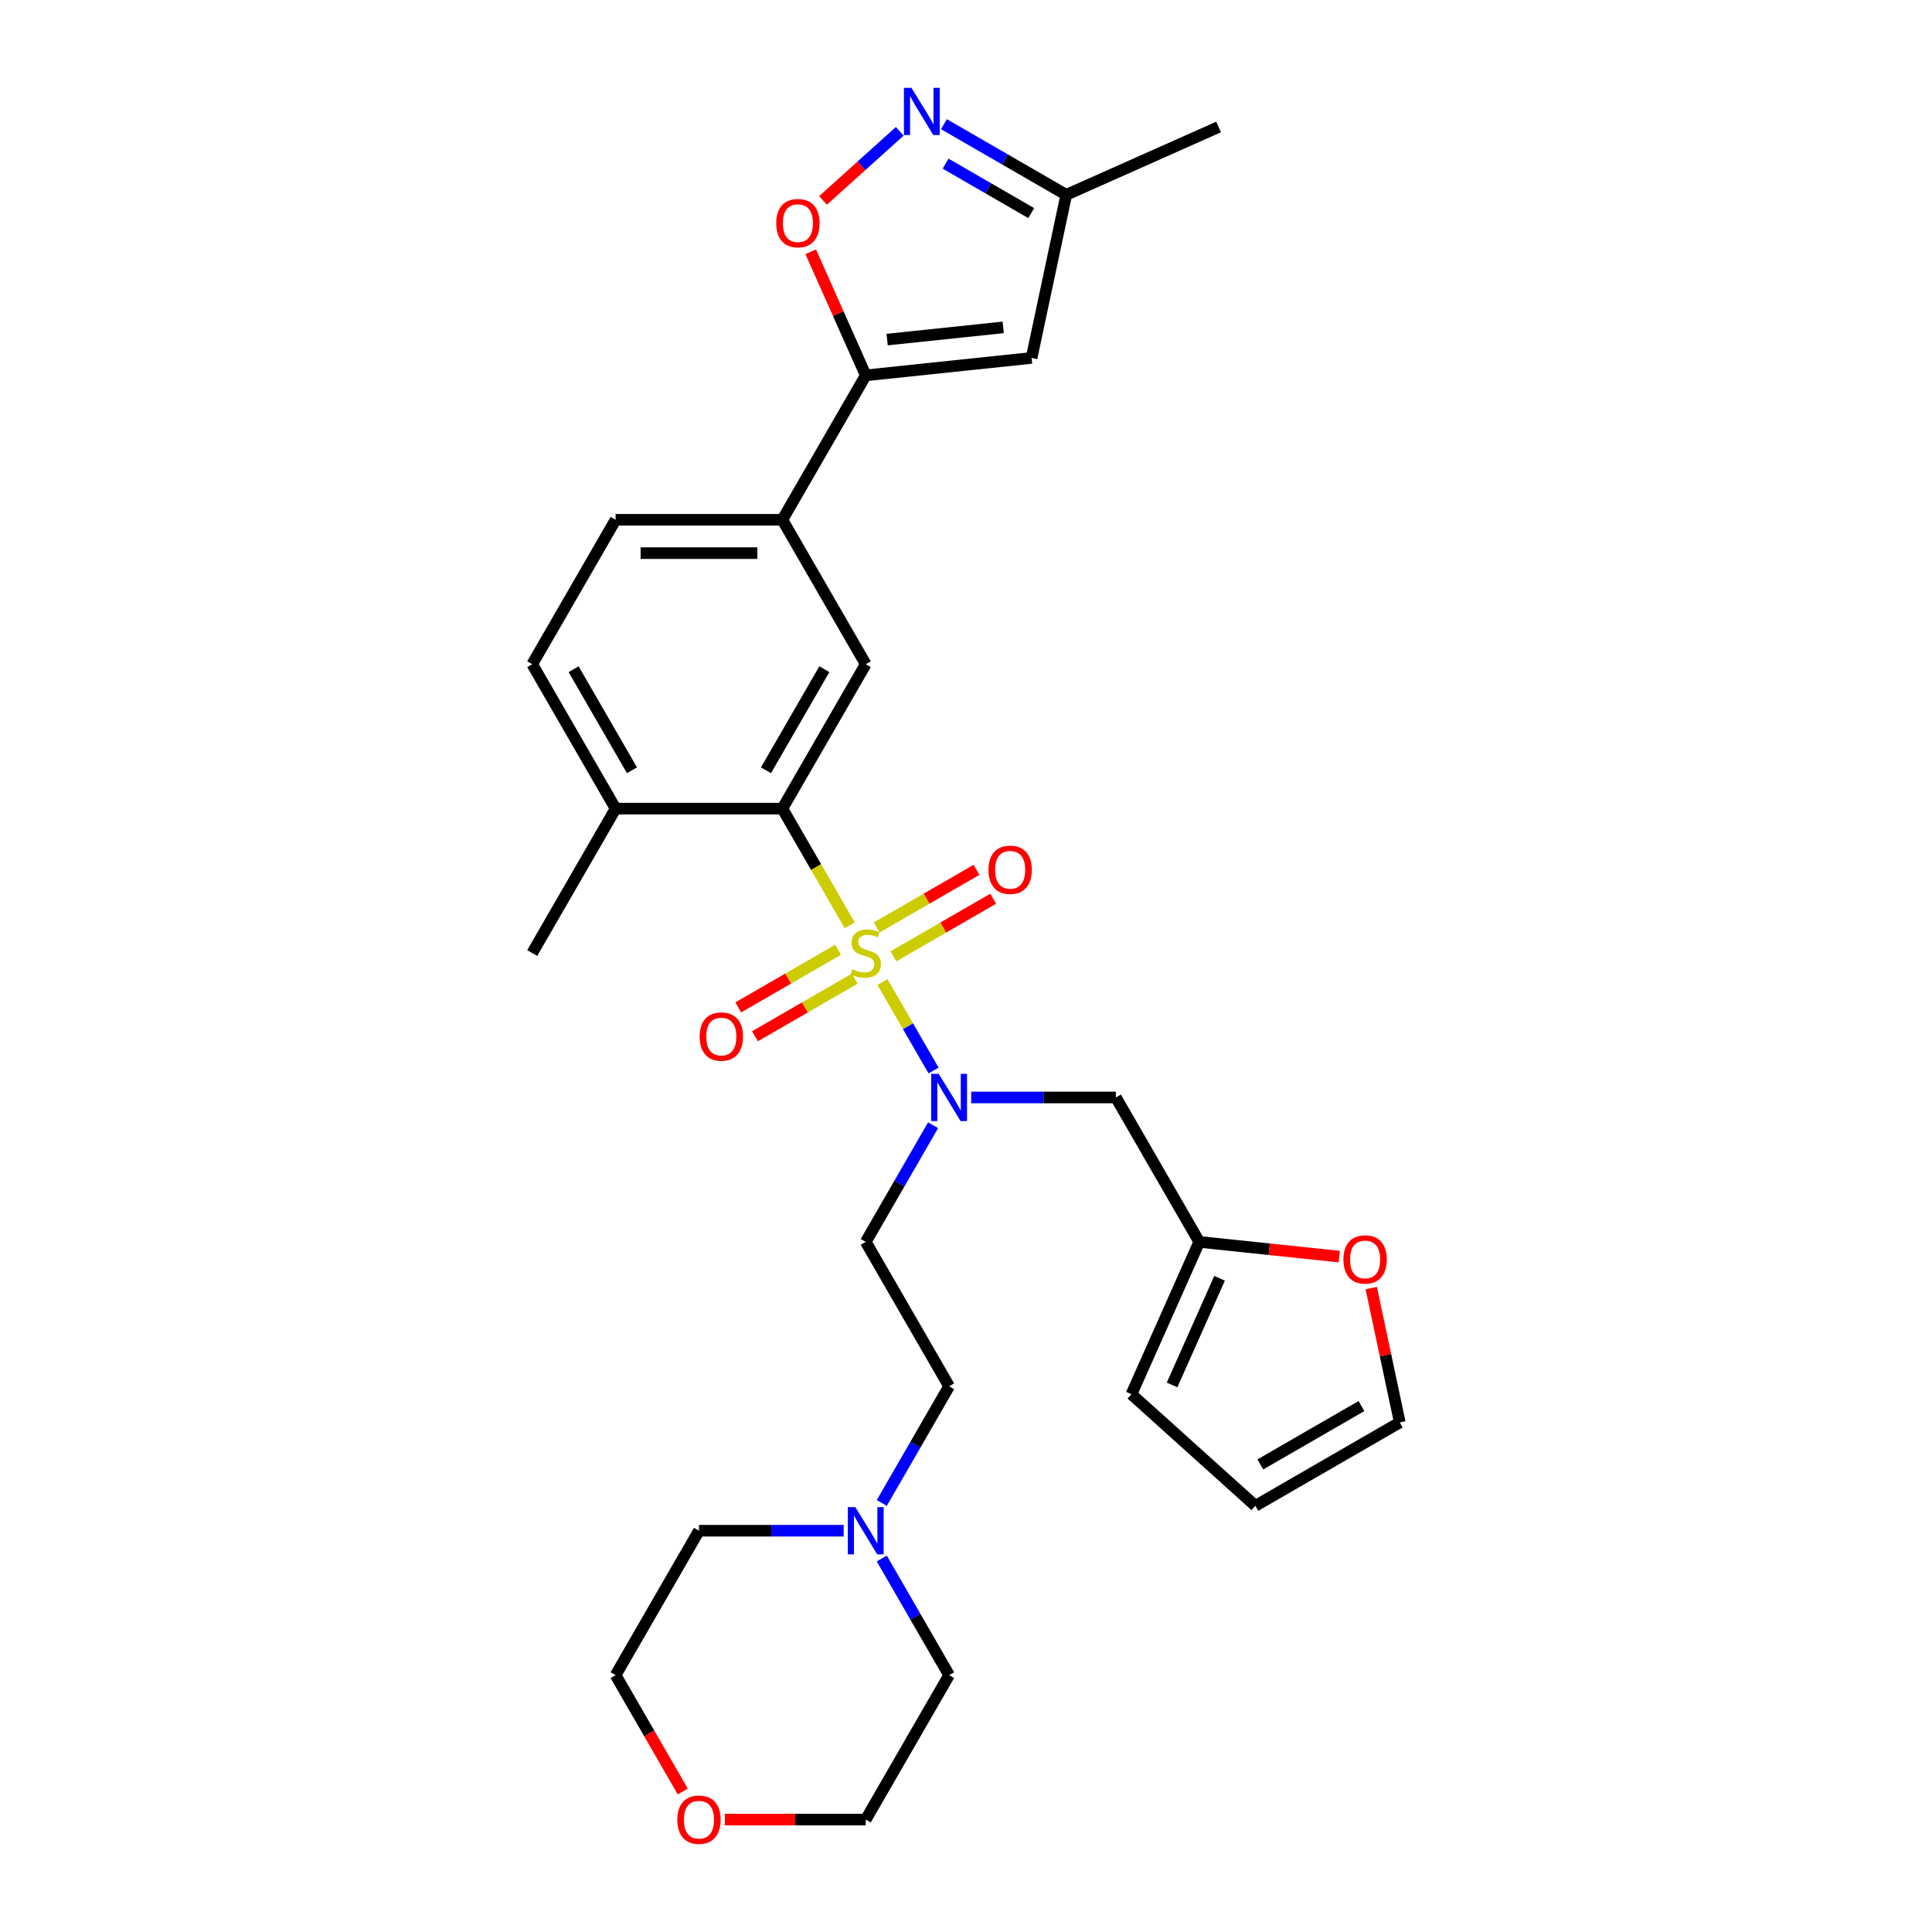 <?xml version='1.0' encoding='iso-8859-1'?>
<svg version='1.1' baseProfile='full'
              xmlns='http://www.w3.org/2000/svg'
                      xmlns:rdkit='http://www.rdkit.org/xml'
                      xmlns:xlink='http://www.w3.org/1999/xlink'
                  xml:space='preserve'
width='1000px' height='1000px' viewBox='0 0 1000 1000'>
<!-- END OF HEADER -->
<rect style='opacity:1.0;fill:#FFFFFF;stroke:none' width='1000' height='1000' x='0' y='0'> </rect>
<path class='bond-0' d='M 439.823,478.949 L 422.385,448.746' style='fill:none;fill-rule:evenodd;stroke:#CCCC00;stroke-width:6px;stroke-linecap:butt;stroke-linejoin:miter;stroke-opacity:1' />
<path class='bond-0' d='M 422.385,448.746 L 404.947,418.543' style='fill:none;fill-rule:evenodd;stroke:#000000;stroke-width:6px;stroke-linecap:butt;stroke-linejoin:miter;stroke-opacity:1' />
<path class='bond-1' d='M 456.767,508.296 L 469.989,531.198' style='fill:none;fill-rule:evenodd;stroke:#CCCC00;stroke-width:6px;stroke-linecap:butt;stroke-linejoin:miter;stroke-opacity:1' />
<path class='bond-1' d='M 469.989,531.198 L 483.211,554.099' style='fill:none;fill-rule:evenodd;stroke:#0000FF;stroke-width:6px;stroke-linecap:butt;stroke-linejoin:miter;stroke-opacity:1' />
<path class='bond-9' d='M 462.417,494.999 L 488.25,480.084' style='fill:none;fill-rule:evenodd;stroke:#CCCC00;stroke-width:6px;stroke-linecap:butt;stroke-linejoin:miter;stroke-opacity:1' />
<path class='bond-9' d='M 488.25,480.084 L 514.083,465.169' style='fill:none;fill-rule:evenodd;stroke:#FF0000;stroke-width:6px;stroke-linecap:butt;stroke-linejoin:miter;stroke-opacity:1' />
<path class='bond-9' d='M 453.785,480.048 L 479.618,465.134' style='fill:none;fill-rule:evenodd;stroke:#CCCC00;stroke-width:6px;stroke-linecap:butt;stroke-linejoin:miter;stroke-opacity:1' />
<path class='bond-9' d='M 479.618,465.134 L 505.451,450.219' style='fill:none;fill-rule:evenodd;stroke:#FF0000;stroke-width:6px;stroke-linecap:butt;stroke-linejoin:miter;stroke-opacity:1' />
<path class='bond-10' d='M 433.794,491.59 L 407.961,506.505' style='fill:none;fill-rule:evenodd;stroke:#CCCC00;stroke-width:6px;stroke-linecap:butt;stroke-linejoin:miter;stroke-opacity:1' />
<path class='bond-10' d='M 407.961,506.505 L 382.128,521.419' style='fill:none;fill-rule:evenodd;stroke:#FF0000;stroke-width:6px;stroke-linecap:butt;stroke-linejoin:miter;stroke-opacity:1' />
<path class='bond-10' d='M 442.426,506.54 L 416.593,521.455' style='fill:none;fill-rule:evenodd;stroke:#CCCC00;stroke-width:6px;stroke-linecap:butt;stroke-linejoin:miter;stroke-opacity:1' />
<path class='bond-10' d='M 416.593,521.455 L 390.76,536.37' style='fill:none;fill-rule:evenodd;stroke:#FF0000;stroke-width:6px;stroke-linecap:butt;stroke-linejoin:miter;stroke-opacity:1' />
<path class='bond-6' d='M 404.947,418.543 L 448.105,343.791' style='fill:none;fill-rule:evenodd;stroke:#000000;stroke-width:6px;stroke-linecap:butt;stroke-linejoin:miter;stroke-opacity:1' />
<path class='bond-6' d='M 396.471,398.698 L 426.681,346.372' style='fill:none;fill-rule:evenodd;stroke:#000000;stroke-width:6px;stroke-linecap:butt;stroke-linejoin:miter;stroke-opacity:1' />
<path class='bond-15' d='M 404.947,418.543 L 318.631,418.543' style='fill:none;fill-rule:evenodd;stroke:#000000;stroke-width:6px;stroke-linecap:butt;stroke-linejoin:miter;stroke-opacity:1' />
<path class='bond-8' d='M 502.692,568.046 L 540.135,568.046' style='fill:none;fill-rule:evenodd;stroke:#0000FF;stroke-width:6px;stroke-linecap:butt;stroke-linejoin:miter;stroke-opacity:1' />
<path class='bond-8' d='M 540.135,568.046 L 577.579,568.046' style='fill:none;fill-rule:evenodd;stroke:#000000;stroke-width:6px;stroke-linecap:butt;stroke-linejoin:miter;stroke-opacity:1' />
<path class='bond-13' d='M 482.961,582.426 L 465.533,612.612' style='fill:none;fill-rule:evenodd;stroke:#0000FF;stroke-width:6px;stroke-linecap:butt;stroke-linejoin:miter;stroke-opacity:1' />
<path class='bond-13' d='M 465.533,612.612 L 448.105,642.798' style='fill:none;fill-rule:evenodd;stroke:#000000;stroke-width:6px;stroke-linecap:butt;stroke-linejoin:miter;stroke-opacity:1' />
<path class='bond-2' d='M 448.105,194.287 L 404.947,269.039' style='fill:none;fill-rule:evenodd;stroke:#000000;stroke-width:6px;stroke-linecap:butt;stroke-linejoin:miter;stroke-opacity:1' />
<path class='bond-4' d='M 448.105,194.287 L 433.868,162.309' style='fill:none;fill-rule:evenodd;stroke:#000000;stroke-width:6px;stroke-linecap:butt;stroke-linejoin:miter;stroke-opacity:1' />
<path class='bond-4' d='M 433.868,162.309 L 419.631,130.332' style='fill:none;fill-rule:evenodd;stroke:#FF0000;stroke-width:6px;stroke-linecap:butt;stroke-linejoin:miter;stroke-opacity:1' />
<path class='bond-5' d='M 448.105,194.287 L 533.949,185.265' style='fill:none;fill-rule:evenodd;stroke:#000000;stroke-width:6px;stroke-linecap:butt;stroke-linejoin:miter;stroke-opacity:1' />
<path class='bond-5' d='M 459.177,175.765 L 519.268,169.449' style='fill:none;fill-rule:evenodd;stroke:#000000;stroke-width:6px;stroke-linecap:butt;stroke-linejoin:miter;stroke-opacity:1' />
<path class='bond-3' d='M 465.715,67.967 L 445.853,85.85' style='fill:none;fill-rule:evenodd;stroke:#0000FF;stroke-width:6px;stroke-linecap:butt;stroke-linejoin:miter;stroke-opacity:1' />
<path class='bond-3' d='M 445.853,85.85 L 425.992,103.733' style='fill:none;fill-rule:evenodd;stroke:#FF0000;stroke-width:6px;stroke-linecap:butt;stroke-linejoin:miter;stroke-opacity:1' />
<path class='bond-33' d='M 488.571,64.275 L 520.233,82.555' style='fill:none;fill-rule:evenodd;stroke:#0000FF;stroke-width:6px;stroke-linecap:butt;stroke-linejoin:miter;stroke-opacity:1' />
<path class='bond-33' d='M 520.233,82.555 L 551.895,100.835' style='fill:none;fill-rule:evenodd;stroke:#000000;stroke-width:6px;stroke-linecap:butt;stroke-linejoin:miter;stroke-opacity:1' />
<path class='bond-33' d='M 489.438,84.709 L 511.601,97.505' style='fill:none;fill-rule:evenodd;stroke:#0000FF;stroke-width:6px;stroke-linecap:butt;stroke-linejoin:miter;stroke-opacity:1' />
<path class='bond-33' d='M 511.601,97.505 L 533.764,110.301' style='fill:none;fill-rule:evenodd;stroke:#000000;stroke-width:6px;stroke-linecap:butt;stroke-linejoin:miter;stroke-opacity:1' />
<path class='bond-12' d='M 533.949,185.265 L 551.895,100.835' style='fill:none;fill-rule:evenodd;stroke:#000000;stroke-width:6px;stroke-linecap:butt;stroke-linejoin:miter;stroke-opacity:1' />
<path class='bond-7' d='M 448.105,343.791 L 404.947,269.039' style='fill:none;fill-rule:evenodd;stroke:#000000;stroke-width:6px;stroke-linecap:butt;stroke-linejoin:miter;stroke-opacity:1' />
<path class='bond-30' d='M 404.947,269.039 L 318.631,269.039' style='fill:none;fill-rule:evenodd;stroke:#000000;stroke-width:6px;stroke-linecap:butt;stroke-linejoin:miter;stroke-opacity:1' />
<path class='bond-30' d='M 392,286.302 L 331.579,286.302' style='fill:none;fill-rule:evenodd;stroke:#000000;stroke-width:6px;stroke-linecap:butt;stroke-linejoin:miter;stroke-opacity:1' />
<path class='bond-11' d='M 577.579,568.046 L 620.737,642.798' style='fill:none;fill-rule:evenodd;stroke:#000000;stroke-width:6px;stroke-linecap:butt;stroke-linejoin:miter;stroke-opacity:1' />
<path class='bond-16' d='M 620.737,642.798 L 656.969,646.606' style='fill:none;fill-rule:evenodd;stroke:#000000;stroke-width:6px;stroke-linecap:butt;stroke-linejoin:miter;stroke-opacity:1' />
<path class='bond-16' d='M 656.969,646.606 L 693.201,650.414' style='fill:none;fill-rule:evenodd;stroke:#FF0000;stroke-width:6px;stroke-linecap:butt;stroke-linejoin:miter;stroke-opacity:1' />
<path class='bond-17' d='M 620.737,642.798 L 585.629,721.652' style='fill:none;fill-rule:evenodd;stroke:#000000;stroke-width:6px;stroke-linecap:butt;stroke-linejoin:miter;stroke-opacity:1' />
<path class='bond-17' d='M 631.242,661.648 L 606.666,716.845' style='fill:none;fill-rule:evenodd;stroke:#000000;stroke-width:6px;stroke-linecap:butt;stroke-linejoin:miter;stroke-opacity:1' />
<path class='bond-28' d='M 551.895,100.835 L 630.748,65.727' style='fill:none;fill-rule:evenodd;stroke:#000000;stroke-width:6px;stroke-linecap:butt;stroke-linejoin:miter;stroke-opacity:1' />
<path class='bond-22' d='M 448.105,642.798 L 491.263,717.55' style='fill:none;fill-rule:evenodd;stroke:#000000;stroke-width:6px;stroke-linecap:butt;stroke-linejoin:miter;stroke-opacity:1' />
<path class='bond-14' d='M 456.408,777.921 L 473.836,747.736' style='fill:none;fill-rule:evenodd;stroke:#0000FF;stroke-width:6px;stroke-linecap:butt;stroke-linejoin:miter;stroke-opacity:1' />
<path class='bond-14' d='M 473.836,747.736 L 491.263,717.55' style='fill:none;fill-rule:evenodd;stroke:#000000;stroke-width:6px;stroke-linecap:butt;stroke-linejoin:miter;stroke-opacity:1' />
<path class='bond-24' d='M 456.408,806.682 L 473.836,836.868' style='fill:none;fill-rule:evenodd;stroke:#0000FF;stroke-width:6px;stroke-linecap:butt;stroke-linejoin:miter;stroke-opacity:1' />
<path class='bond-24' d='M 473.836,836.868 L 491.263,867.053' style='fill:none;fill-rule:evenodd;stroke:#000000;stroke-width:6px;stroke-linecap:butt;stroke-linejoin:miter;stroke-opacity:1' />
<path class='bond-25' d='M 436.677,792.302 L 399.233,792.302' style='fill:none;fill-rule:evenodd;stroke:#0000FF;stroke-width:6px;stroke-linecap:butt;stroke-linejoin:miter;stroke-opacity:1' />
<path class='bond-25' d='M 399.233,792.302 L 361.789,792.302' style='fill:none;fill-rule:evenodd;stroke:#000000;stroke-width:6px;stroke-linecap:butt;stroke-linejoin:miter;stroke-opacity:1' />
<path class='bond-21' d='M 318.631,418.543 L 275.473,343.791' style='fill:none;fill-rule:evenodd;stroke:#000000;stroke-width:6px;stroke-linecap:butt;stroke-linejoin:miter;stroke-opacity:1' />
<path class='bond-21' d='M 327.108,398.698 L 296.898,346.372' style='fill:none;fill-rule:evenodd;stroke:#000000;stroke-width:6px;stroke-linecap:butt;stroke-linejoin:miter;stroke-opacity:1' />
<path class='bond-29' d='M 318.631,418.543 L 275.473,493.294' style='fill:none;fill-rule:evenodd;stroke:#000000;stroke-width:6px;stroke-linecap:butt;stroke-linejoin:miter;stroke-opacity:1' />
<path class='bond-18' d='M 709.747,666.719 L 717.137,701.484' style='fill:none;fill-rule:evenodd;stroke:#FF0000;stroke-width:6px;stroke-linecap:butt;stroke-linejoin:miter;stroke-opacity:1' />
<path class='bond-18' d='M 717.137,701.484 L 724.527,736.25' style='fill:none;fill-rule:evenodd;stroke:#000000;stroke-width:6px;stroke-linecap:butt;stroke-linejoin:miter;stroke-opacity:1' />
<path class='bond-20' d='M 585.629,721.652 L 649.775,779.408' style='fill:none;fill-rule:evenodd;stroke:#000000;stroke-width:6px;stroke-linecap:butt;stroke-linejoin:miter;stroke-opacity:1' />
<path class='bond-31' d='M 724.527,736.25 L 649.775,779.408' style='fill:none;fill-rule:evenodd;stroke:#000000;stroke-width:6px;stroke-linecap:butt;stroke-linejoin:miter;stroke-opacity:1' />
<path class='bond-31' d='M 704.682,727.774 L 652.356,757.984' style='fill:none;fill-rule:evenodd;stroke:#000000;stroke-width:6px;stroke-linecap:butt;stroke-linejoin:miter;stroke-opacity:1' />
<path class='bond-19' d='M 318.631,269.039 L 275.473,343.791' style='fill:none;fill-rule:evenodd;stroke:#000000;stroke-width:6px;stroke-linecap:butt;stroke-linejoin:miter;stroke-opacity:1' />
<path class='bond-23' d='M 353.407,927.287 L 336.019,897.17' style='fill:none;fill-rule:evenodd;stroke:#FF0000;stroke-width:6px;stroke-linecap:butt;stroke-linejoin:miter;stroke-opacity:1' />
<path class='bond-23' d='M 336.019,897.17 L 318.631,867.053' style='fill:none;fill-rule:evenodd;stroke:#000000;stroke-width:6px;stroke-linecap:butt;stroke-linejoin:miter;stroke-opacity:1' />
<path class='bond-32' d='M 375.168,941.805 L 411.637,941.805' style='fill:none;fill-rule:evenodd;stroke:#FF0000;stroke-width:6px;stroke-linecap:butt;stroke-linejoin:miter;stroke-opacity:1' />
<path class='bond-32' d='M 411.637,941.805 L 448.105,941.805' style='fill:none;fill-rule:evenodd;stroke:#000000;stroke-width:6px;stroke-linecap:butt;stroke-linejoin:miter;stroke-opacity:1' />
<path class='bond-27' d='M 491.263,867.053 L 448.105,941.805' style='fill:none;fill-rule:evenodd;stroke:#000000;stroke-width:6px;stroke-linecap:butt;stroke-linejoin:miter;stroke-opacity:1' />
<path class='bond-26' d='M 361.789,792.302 L 318.631,867.053' style='fill:none;fill-rule:evenodd;stroke:#000000;stroke-width:6px;stroke-linecap:butt;stroke-linejoin:miter;stroke-opacity:1' />
<path  class='atom-0' d='M 441.2 501.684
Q 441.476 501.788, 442.616 502.271
Q 443.755 502.755, 444.998 503.065
Q 446.275 503.342, 447.518 503.342
Q 449.832 503.342, 451.178 502.237
Q 452.525 501.097, 452.525 499.129
Q 452.525 497.783, 451.834 496.954
Q 451.178 496.126, 450.142 495.677
Q 449.107 495.228, 447.38 494.71
Q 445.205 494.054, 443.893 493.432
Q 442.616 492.811, 441.683 491.499
Q 440.786 490.187, 440.786 487.977
Q 440.786 484.904, 442.857 483.005
Q 444.963 481.107, 449.107 481.107
Q 451.938 481.107, 455.149 482.453
L 454.355 485.112
Q 451.42 483.903, 449.21 483.903
Q 446.828 483.903, 445.516 484.904
Q 444.204 485.871, 444.238 487.563
Q 444.238 488.875, 444.894 489.669
Q 445.585 490.463, 446.552 490.912
Q 447.553 491.361, 449.21 491.879
Q 451.42 492.569, 452.732 493.26
Q 454.044 493.95, 454.976 495.366
Q 455.943 496.747, 455.943 499.129
Q 455.943 502.513, 453.664 504.343
Q 451.42 506.138, 447.657 506.138
Q 445.481 506.138, 443.824 505.655
Q 442.201 505.206, 440.268 504.412
L 441.2 501.684
' fill='#CCCC00'/>
<path  class='atom-2' d='M 485.86 555.824
L 493.87 568.771
Q 494.664 570.049, 495.942 572.362
Q 497.219 574.675, 497.288 574.813
L 497.288 555.824
L 500.534 555.824
L 500.534 580.268
L 497.185 580.268
L 488.588 566.113
Q 487.586 564.455, 486.516 562.556
Q 485.48 560.658, 485.169 560.071
L 485.169 580.268
L 481.993 580.268
L 481.993 555.824
L 485.86 555.824
' fill='#0000FF'/>
<path  class='atom-4' d='M 471.739 45.455
L 479.75 58.402
Q 480.544 59.679, 481.821 61.993
Q 483.099 64.306, 483.168 64.444
L 483.168 45.455
L 486.413 45.455
L 486.413 69.899
L 483.064 69.899
L 474.467 55.743
Q 473.466 54.086, 472.395 52.187
Q 471.36 50.288, 471.049 49.701
L 471.049 69.899
L 467.872 69.899
L 467.872 45.455
L 471.739 45.455
' fill='#0000FF'/>
<path  class='atom-5' d='M 401.776 115.503
Q 401.776 109.633, 404.677 106.353
Q 407.577 103.073, 412.998 103.073
Q 418.418 103.073, 421.318 106.353
Q 424.219 109.633, 424.219 115.503
Q 424.219 121.441, 421.284 124.825
Q 418.349 128.174, 412.998 128.174
Q 407.611 128.174, 404.677 124.825
Q 401.776 121.476, 401.776 115.503
M 412.998 125.412
Q 416.726 125.412, 418.729 122.926
Q 420.766 120.405, 420.766 115.503
Q 420.766 110.703, 418.729 108.287
Q 416.726 105.835, 412.998 105.835
Q 409.269 105.835, 407.232 108.252
Q 405.229 110.669, 405.229 115.503
Q 405.229 120.44, 407.232 122.926
Q 409.269 125.412, 412.998 125.412
' fill='#FF0000'/>
<path  class='atom-10' d='M 511.636 450.205
Q 511.636 444.336, 514.536 441.056
Q 517.437 437.776, 522.857 437.776
Q 528.278 437.776, 531.178 441.056
Q 534.078 444.336, 534.078 450.205
Q 534.078 456.144, 531.144 459.528
Q 528.209 462.877, 522.857 462.877
Q 517.471 462.877, 514.536 459.528
Q 511.636 456.178, 511.636 450.205
M 522.857 460.114
Q 526.586 460.114, 528.589 457.629
Q 530.626 455.108, 530.626 450.205
Q 530.626 445.406, 528.589 442.989
Q 526.586 440.538, 522.857 440.538
Q 519.128 440.538, 517.091 442.955
Q 515.089 445.372, 515.089 450.205
Q 515.089 455.143, 517.091 457.629
Q 519.128 460.114, 522.857 460.114
' fill='#FF0000'/>
<path  class='atom-11' d='M 362.133 536.521
Q 362.133 530.652, 365.033 527.372
Q 367.933 524.092, 373.354 524.092
Q 378.774 524.092, 381.674 527.372
Q 384.575 530.652, 384.575 536.521
Q 384.575 542.46, 381.64 545.843
Q 378.705 549.193, 373.354 549.193
Q 367.967 549.193, 365.033 545.843
Q 362.133 542.494, 362.133 536.521
M 373.354 546.43
Q 377.082 546.43, 379.085 543.945
Q 381.122 541.424, 381.122 536.521
Q 381.122 531.722, 379.085 529.305
Q 377.082 526.854, 373.354 526.854
Q 369.625 526.854, 367.588 529.271
Q 365.585 531.688, 365.585 536.521
Q 365.585 541.459, 367.588 543.945
Q 369.625 546.43, 373.354 546.43
' fill='#FF0000'/>
<path  class='atom-15' d='M 442.702 780.079
L 450.712 793.027
Q 451.506 794.304, 452.784 796.617
Q 454.061 798.931, 454.13 799.069
L 454.13 780.079
L 457.376 780.079
L 457.376 804.524
L 454.027 804.524
L 445.43 790.368
Q 444.428 788.711, 443.358 786.812
Q 442.322 784.913, 442.011 784.326
L 442.011 804.524
L 438.835 804.524
L 438.835 780.079
L 442.702 780.079
' fill='#0000FF'/>
<path  class='atom-17' d='M 695.359 651.889
Q 695.359 646.02, 698.26 642.74
Q 701.16 639.46, 706.58 639.46
Q 712.001 639.46, 714.901 642.74
Q 717.801 646.02, 717.801 651.889
Q 717.801 657.828, 714.867 661.212
Q 711.932 664.561, 706.58 664.561
Q 701.194 664.561, 698.26 661.212
Q 695.359 657.863, 695.359 651.889
M 706.58 661.799
Q 710.309 661.799, 712.312 659.313
Q 714.349 656.792, 714.349 651.889
Q 714.349 647.09, 712.312 644.673
Q 710.309 642.222, 706.58 642.222
Q 702.852 642.222, 700.815 644.639
Q 698.812 647.056, 698.812 651.889
Q 698.812 656.827, 700.815 659.313
Q 702.852 661.799, 706.58 661.799
' fill='#FF0000'/>
<path  class='atom-24' d='M 350.568 941.874
Q 350.568 936.005, 353.469 932.725
Q 356.369 929.445, 361.789 929.445
Q 367.21 929.445, 370.11 932.725
Q 373.011 936.005, 373.011 941.874
Q 373.011 947.813, 370.076 951.196
Q 367.141 954.545, 361.789 954.545
Q 356.403 954.545, 353.469 951.196
Q 350.568 947.847, 350.568 941.874
M 361.789 951.783
Q 365.518 951.783, 367.521 949.297
Q 369.558 946.777, 369.558 941.874
Q 369.558 937.075, 367.521 934.658
Q 365.518 932.207, 361.789 932.207
Q 358.061 932.207, 356.024 934.624
Q 354.021 937.041, 354.021 941.874
Q 354.021 946.812, 356.024 949.297
Q 358.061 951.783, 361.789 951.783
' fill='#FF0000'/>
</svg>
